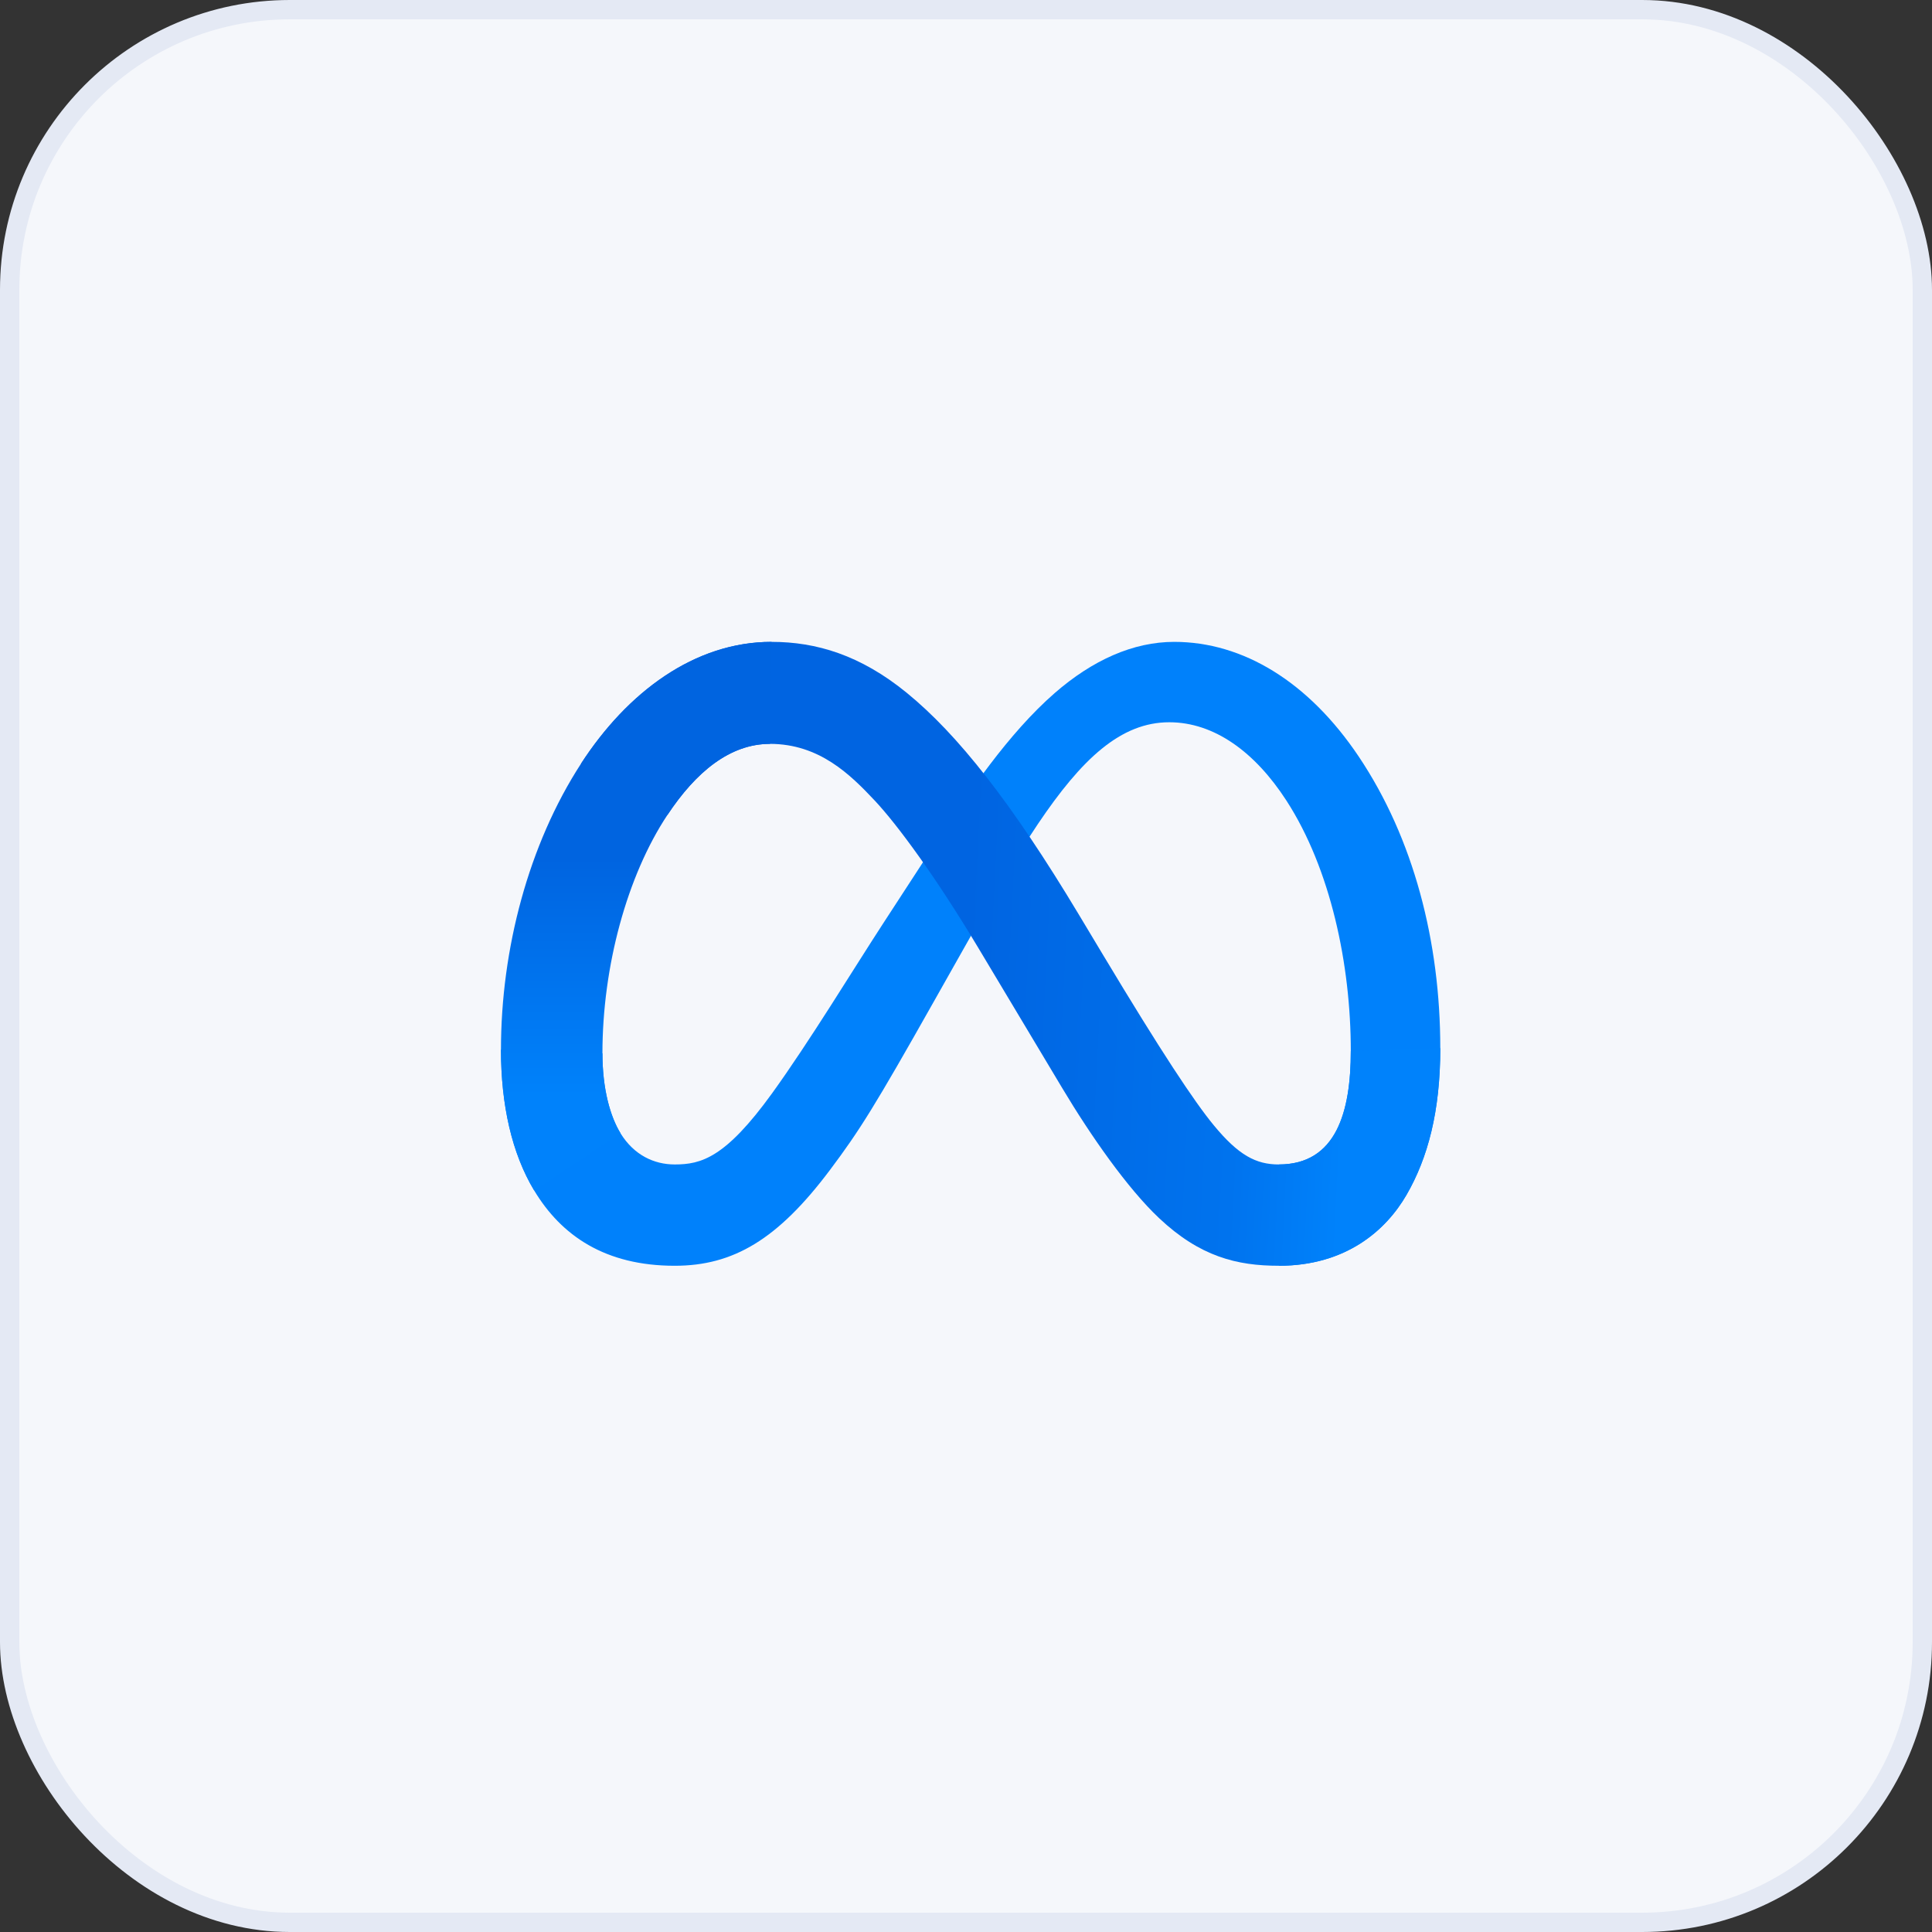 <svg width="100" height="100" viewBox="0 0 100 100" fill="none" xmlns="http://www.w3.org/2000/svg">
<rect x="0" y="0" width="100" height="100" fill="#333333" stroke="none"/>
<rect x="0.5" y="0.5" width="99" height="99" rx="14.5" fill="#F5F7FB" stroke="#E4E9F4"/>
<g clip-path="url(#clip0_171_1066)">
<path d="M31.182 54.52C31.182 56.376 31.589 57.802 32.122 58.664C32.82 59.793 33.861 60.272 34.923 60.272C36.293 60.272 37.546 59.932 39.96 56.593C41.894 53.916 44.173 50.159 45.707 47.804L48.304 43.814C50.108 41.043 52.196 37.962 54.59 35.874C56.545 34.17 58.653 33.223 60.775 33.223C64.337 33.223 67.731 35.288 70.328 39.159C73.17 43.4 74.549 48.741 74.549 54.253C74.549 57.529 73.904 59.937 72.805 61.839C71.743 63.679 69.673 65.516 66.192 65.516V60.272C69.173 60.272 69.917 57.533 69.917 54.398C69.917 49.931 68.875 44.974 66.581 41.432C64.953 38.919 62.843 37.384 60.521 37.384C58.011 37.384 55.99 39.278 53.719 42.654C52.512 44.448 51.273 46.634 49.881 49.101L48.349 51.815C45.272 57.271 44.493 58.513 42.954 60.564C40.258 64.155 37.955 65.516 34.923 65.516C31.327 65.516 29.053 63.959 27.645 61.613C26.495 59.7 25.93 57.191 25.93 54.332L31.182 54.52Z" fill="#0081FB"/>
<path d="M30.071 39.53C32.478 35.818 35.953 33.223 39.938 33.223C42.246 33.223 44.54 33.906 46.936 35.862C49.557 38.001 52.35 41.523 55.834 47.327L57.084 49.41C60.1 54.435 61.816 57.02 62.821 58.239C64.112 59.805 65.017 60.272 66.192 60.272C69.173 60.272 69.917 57.533 69.917 54.398L74.549 54.253C74.549 57.529 73.903 59.937 72.805 61.839C71.743 63.679 69.673 65.516 66.192 65.516C64.028 65.516 62.111 65.046 59.99 63.046C58.361 61.511 56.455 58.784 54.989 56.332L50.629 49.049C48.441 45.393 46.434 42.668 45.272 41.433C44.023 40.106 42.417 38.503 39.853 38.503C37.779 38.503 36.017 39.959 34.543 42.186L30.071 39.53Z" fill="url(#paint0_linear_171_1066)"/>
<path d="M39.853 38.503C37.779 38.503 36.017 39.959 34.543 42.186C32.458 45.332 31.182 50.019 31.182 54.52C31.182 56.376 31.589 57.802 32.122 58.664L27.645 61.613C26.495 59.7 25.93 57.191 25.93 54.332C25.93 49.133 27.357 43.714 30.071 39.53C32.478 35.818 35.953 33.223 39.938 33.223L39.853 38.503Z" fill="url(#paint1_linear_171_1066)"/>
</g>
<defs>
<linearGradient id="paint0_linear_171_1066" x1="36.244" y1="53.005" x2="69.721" y2="54.696" gradientUnits="userSpaceOnUse">
<stop stop-color="#0064E1"/>
<stop offset="0.4" stop-color="#0064E1"/>
<stop offset="0.83" stop-color="#0073EE"/>
<stop offset="1" stop-color="#0082FB"/>
</linearGradient>
<linearGradient id="paint1_linear_171_1066" x1="33.539" y1="56.725" x2="33.539" y2="44.382" gradientUnits="userSpaceOnUse">
<stop stop-color="#0082FB"/>
<stop offset="1" stop-color="#0064E0"/>
</linearGradient>
<clipPath id="clip0_171_1066">
<rect width="48.619" height="48.619" fill="white" transform="translate(25.93 25.12)"/>
</clipPath>
</defs>
</svg>
